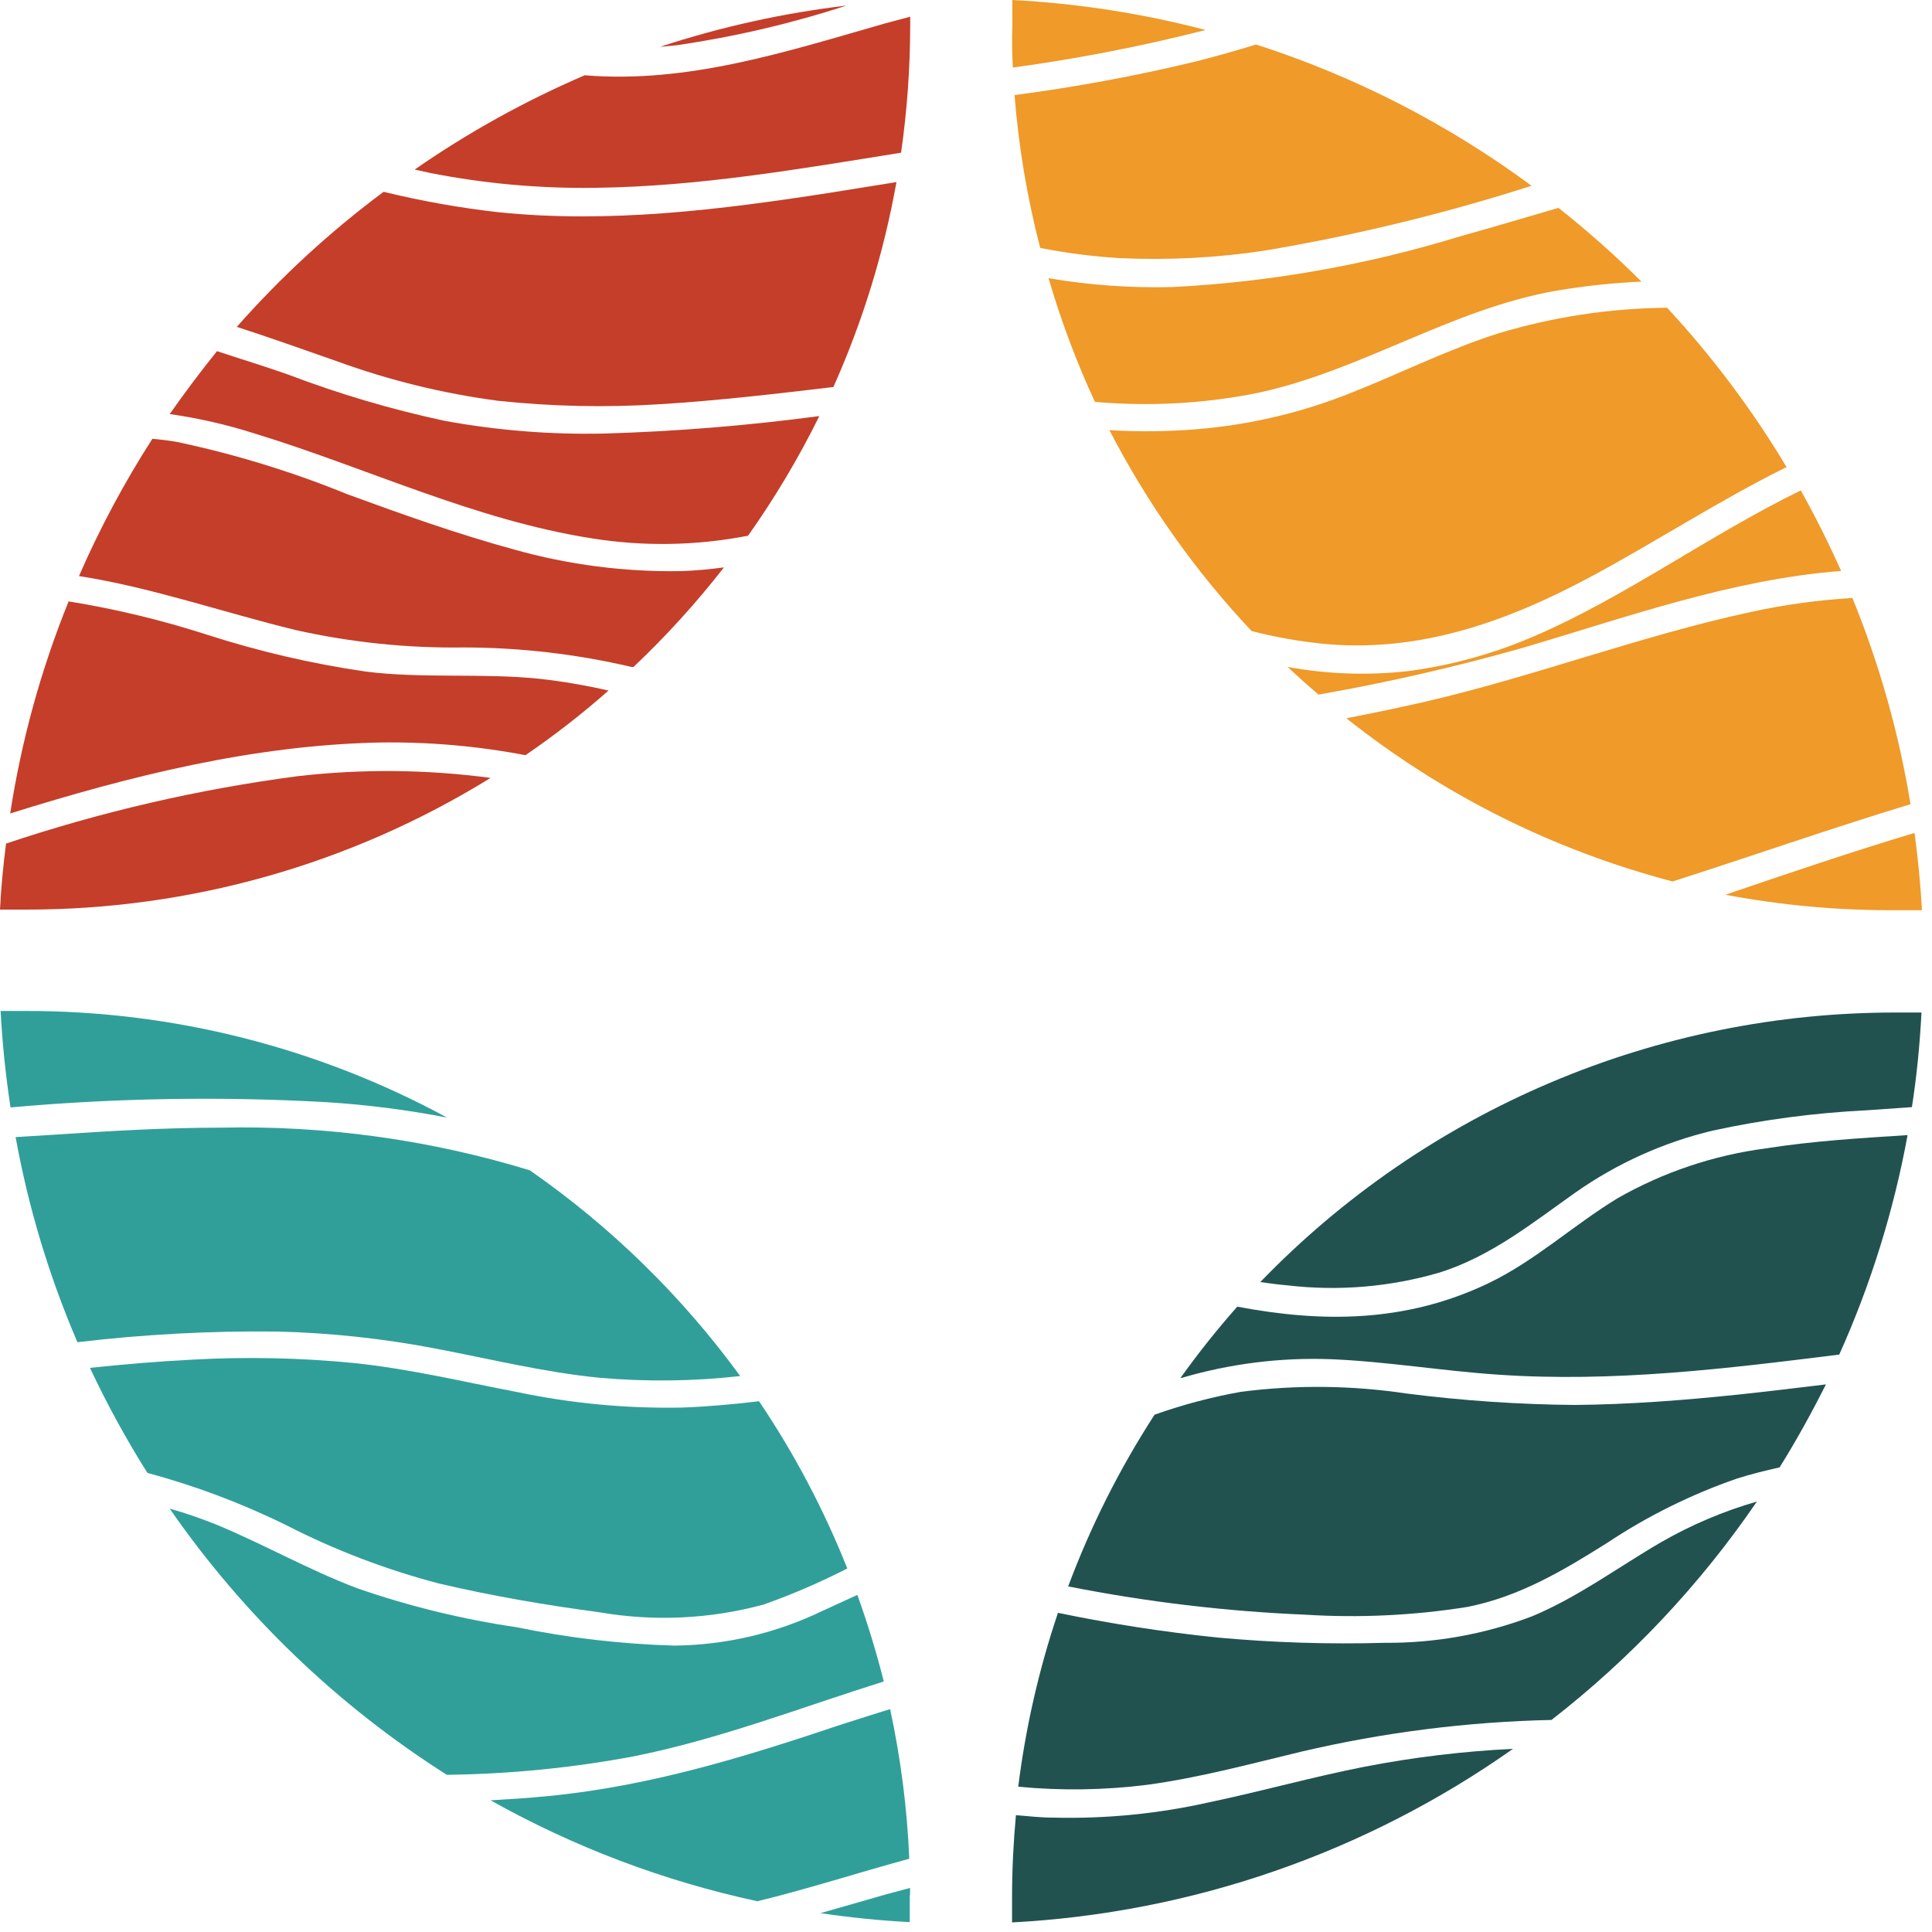 <svg width="125" height="125" viewBox="0 0 125 125" fill="none" xmlns="http://www.w3.org/2000/svg">
<path d="M54.77 0.36C50.668 0.846 46.624 1.74 42.7 3.03L43.76 2.93C47.496 2.388 51.18 1.528 54.77 0.36V0.36Z" fill="#C53E29"/>
<path d="M32.22 25.93C35.711 26.303 39.227 26.377 42.73 26.15C46.47 25.92 50.2 25.48 53.92 25.04C55.815 20.803 57.185 16.35 58 11.78L53.71 12.47C46.63 13.57 39.41 14.47 32.24 13.73C29.741 13.447 27.263 13.006 24.82 12.41C21.358 14.985 18.174 17.915 15.32 21.15C17.5 21.85 19.66 22.63 21.82 23.38C25.183 24.607 28.671 25.462 32.22 25.93Z" fill="#C53E29"/>
<path d="M30 41.89C33.653 41.894 37.293 42.316 40.85 43.15H40.99C43.1 41.154 45.055 39.001 46.84 36.71C45.93 36.83 45.02 36.92 44.09 36.95C40.428 37.015 36.776 36.543 33.25 35.55C29.59 34.55 26.03 33.28 22.48 31.98C18.921 30.528 15.24 29.397 11.48 28.6C10.94 28.5 10.4 28.44 9.86 28.39C8.041 31.218 6.453 34.188 5.11 37.27C9.82 38.01 14.36 39.6 19.11 40.76C22.683 41.562 26.338 41.941 30 41.89V41.89Z" fill="#C53E29"/>
<path d="M38.55 12.15C45.19 12.07 51.75 10.93 58.3 9.88C58.689 7.154 58.886 4.404 58.89 1.65C58.89 1.46 58.89 1.27 58.89 1.08L57.28 1.51C50.91 3.33 44.54 5.42 37.83 4.87C33.968 6.53 30.283 8.573 26.83 10.97L27.83 11.19C31.36 11.885 34.953 12.207 38.55 12.15V12.15Z" fill="#C53E29"/>
<path d="M34 48.86C35.874 47.578 37.667 46.182 39.37 44.68C37.906 44.343 36.423 44.089 34.93 43.92C31.18 43.53 27.4 43.92 23.65 43.45C20.187 42.945 16.772 42.152 13.44 41.08C10.5 40.129 7.491 39.403 4.44 38.91C2.651 43.321 1.382 47.925 0.66 52.63C8.44 50.2 16.32 48.22 24.53 48.04C27.706 47.99 30.88 48.265 34 48.86V48.86Z" fill="#C53E29"/>
<path d="M31.74 50.33C27.597 49.778 23.402 49.741 19.25 50.22C12.838 51.064 6.522 52.524 0.39 54.58C0.21 55.99 0.07 57.41 0 58.85C0.54 58.85 1.09 58.85 1.63 58.85C12.265 58.875 22.695 55.923 31.74 50.33V50.33Z" fill="#C53E29"/>
<path d="M38.28 34.83C41.637 35.369 45.063 35.311 48.4 34.66C50.138 32.205 51.679 29.617 53.01 26.92C48.399 27.535 43.76 27.913 39.11 28.05C35.648 28.128 32.187 27.853 28.78 27.23C25.325 26.491 21.932 25.488 18.63 24.23C17.1 23.69 15.58 23.23 14.04 22.72C12.967 24.053 11.947 25.41 10.98 26.79C12.845 27.055 14.685 27.477 16.48 28.05C23.74 30.27 30.7 33.64 38.28 34.83Z" fill="#C53E29"/>
<path d="M57.59 110.58C56.53 110.9 55.48 111.25 54.42 111.58C48.17 113.68 42 115.58 35.42 116.21C34.2 116.33 32.97 116.41 31.74 116.48C37.135 119.506 42.953 121.707 49 123.01C52.3 122.21 55.55 121.15 58.83 120.26C58.693 117.004 58.278 113.766 57.59 110.58V110.58Z" fill="#309F9A"/>
<path d="M57.18 108.79C56.704 106.896 56.133 105.027 55.47 103.19L53.18 104.24C50.202 105.673 46.945 106.435 43.64 106.47C40.205 106.374 36.785 105.975 33.42 105.28C29.912 104.766 26.46 103.922 23.11 102.76C19.96 101.57 17.03 99.89 13.92 98.61C12.92 98.22 11.97 97.88 10.98 97.61C15.746 104.491 21.842 110.346 28.91 114.83C32.977 114.781 37.032 114.38 41.03 113.63C46.56 112.52 51.81 110.48 57.18 108.79Z" fill="#309F9A"/>
<path d="M58.88 122.15L57.27 122.58C55.87 122.98 54.48 123.39 53.08 123.78C54.98 124.06 56.91 124.26 58.86 124.36C58.86 123.82 58.86 123.27 58.86 122.73C58.89 122.52 58.88 122.33 58.88 122.15Z" fill="#309F9A"/>
<path d="M21.11 71.31C23.736 71.474 26.348 71.808 28.93 72.31C20.562 67.77 11.19 65.397 1.67 65.41C1.13 65.41 0.58 65.41 0.04 65.41C0.15 67.52 0.37 69.6 0.68 71.65C7.473 71.042 14.301 70.928 21.11 71.31V71.31Z" fill="#309F9A"/>
<path d="M28.39 102.45C31.79 103.25 35.29 103.85 38.76 104.31C42.307 104.926 45.946 104.755 49.42 103.81C51.269 103.152 53.073 102.373 54.82 101.48C53.31 97.679 51.395 94.052 49.11 90.66C47.44 90.86 45.76 91.01 44.11 91.07C40.54 91.138 36.974 90.803 33.48 90.07C29.97 89.4 26.48 88.56 22.92 88.19C19.434 87.847 15.927 87.773 12.43 87.97C10.22 88.08 8.02 88.27 5.82 88.5C6.919 90.841 8.161 93.112 9.54 95.3C12.644 96.132 15.658 97.268 18.54 98.69C21.678 100.296 24.98 101.556 28.39 102.45V102.45Z" fill="#309F9A"/>
<path d="M17.92 86.15C21.378 86.234 24.823 86.606 28.22 87.26C31.73 87.93 35.22 88.79 38.78 89.14C41.813 89.408 44.865 89.372 47.89 89.03C44.127 83.866 39.527 79.367 34.28 75.72C27.803 73.738 21.051 72.806 14.28 72.96C10.71 72.96 7.15 73.17 3.59 73.41L1.01 73.57C1.837 78.13 3.179 82.582 5.01 86.84C9.294 86.332 13.606 86.101 17.92 86.15V86.15Z" fill="#309F9A"/>
<path d="M88.27 114.31C84.91 114.97 81.61 115.9 78.27 116.6C74.961 117.347 71.572 117.683 68.18 117.6C67.36 117.6 66.55 117.51 65.73 117.44C65.57 119.19 65.48 120.96 65.48 122.75C65.48 123.3 65.48 123.84 65.48 124.38C77.126 123.765 88.361 119.873 97.89 113.15C94.66 113.306 91.445 113.694 88.27 114.31V114.31Z" fill="#215250"/>
<path d="M99.11 104.58C96.064 105.737 92.829 106.317 89.57 106.29C85.973 106.392 82.373 106.278 78.79 105.95C75.318 105.593 71.867 105.059 68.45 104.35C67.218 108.004 66.357 111.773 65.88 115.6C68.649 115.865 71.439 115.825 74.2 115.48C77.6 115.02 80.91 114.12 84.2 113.33C89.507 112.086 94.93 111.399 100.38 111.28C105.517 107.289 110.001 102.522 113.67 97.15C111.512 97.772 109.437 98.652 107.49 99.77C104.7 101.39 102.11 103.33 99.11 104.58Z" fill="#215250"/>
<path d="M81.54 82.95C82.12 83.03 82.69 83.11 83.28 83.16C86.592 83.552 89.95 83.269 93.15 82.33C96.48 81.28 99.15 79.12 101.94 77.15C104.618 75.269 107.627 73.911 110.81 73.15C114.065 72.444 117.373 72.006 120.7 71.84L123.7 71.63C124.01 69.63 124.21 67.63 124.32 65.51H122.69C115.01 65.499 107.408 67.038 100.337 70.034C93.266 73.031 86.873 77.424 81.54 82.95V82.95Z" fill="#215250"/>
<path d="M101.88 90.9C98.242 90.868 94.609 90.621 91 90.16C87.452 89.629 83.848 89.591 80.29 90.05C78.389 90.389 76.519 90.884 74.7 91.53C72.439 95.02 70.565 98.745 69.11 102.64C74.169 103.642 79.297 104.254 84.45 104.47C87.951 104.689 91.466 104.521 94.93 103.97C98.29 103.31 101.13 101.62 103.99 99.82C106.594 98.09 109.406 96.695 112.36 95.67C113.27 95.38 114.2 95.15 115.14 94.94C116.22 93.21 117.21 91.41 118.14 89.57C116.24 89.8 114.35 90.03 112.45 90.23C108.91 90.6 105.4 90.87 101.88 90.9Z" fill="#215250"/>
<path d="M104.65 77.53C101.79 79.27 99.31 81.59 96.27 83.04C90.9 85.6 85.48 85.57 80.05 84.54C78.748 86.013 77.523 87.551 76.38 89.15H76.45C79.584 88.228 82.846 87.819 86.11 87.94C89.73 88.09 93.31 88.7 96.93 88.94C104.33 89.45 111.67 88.56 119 87.64C121.039 83.102 122.523 78.334 123.42 73.44C120.35 73.64 117.28 73.82 114.25 74.3C110.871 74.743 107.61 75.84 104.65 77.53Z" fill="#215250"/>
<path d="M65.53 4.37C69.73 3.8 73.894 2.989 78 1.94C73.91 0.869 69.722 0.219 65.5 0C65.5 0.54 65.5 1.09 65.5 1.63C65.46 2.55 65.49 3.46 65.53 4.37Z" fill="#EF9A29"/>
<path d="M75.92 18.57C73.215 18.645 70.508 18.455 67.84 18C68.641 20.737 69.644 23.411 70.84 26C74.278 26.304 77.742 26.126 81.13 25.47C87.96 24.08 93.84 19.99 100.74 18.8C102.547 18.497 104.37 18.303 106.2 18.22C104.506 16.526 102.712 14.933 100.83 13.45C98.68 14.08 96.54 14.71 94.41 15.31C88.403 17.148 82.193 18.243 75.92 18.57V18.57Z" fill="#EF9A29"/>
<path d="M91.11 43.42C88.511 43.714 85.882 43.623 83.31 43.15C83.96 43.76 84.62 44.36 85.31 44.94C89.732 44.165 94.111 43.164 98.43 41.94C105.24 39.94 112 37.49 119.12 36.94C118.327 35.16 117.457 33.423 116.51 31.73C110.63 34.6 105.11 38.65 99.29 41.15C96.682 42.283 93.929 43.047 91.11 43.42V43.42Z" fill="#EF9A29"/>
<path d="M65.64 6.15C65.904 9.489 66.459 12.798 67.3 16.04C68.996 16.375 70.714 16.596 72.44 16.7C75.565 16.845 78.696 16.684 81.79 16.22C87.65 15.236 93.431 13.832 99.09 12.02C93.686 8.026 87.667 4.939 81.27 2.88C79.93 3.29 78.59 3.67 77.27 4C73.434 4.923 69.552 5.641 65.64 6.15V6.15Z" fill="#EF9A29"/>
<path d="M92.34 45.37C90.6 45.77 88.857 46.137 87.11 46.47C93.335 51.422 100.525 55.018 108.22 57.03C113.34 55.39 118.45 53.6 123.61 52.03C122.863 47.456 121.602 42.981 119.85 38.69C117.616 38.822 115.396 39.129 113.21 39.61C106.11 41.15 99.37 43.73 92.34 45.37Z" fill="#EF9A29"/>
<path d="M122.72 58.89H124.35C124.26 57.2 124.09 55.53 123.87 53.89C119.77 55.12 115.71 56.5 111.63 57.89C115.286 58.579 119 58.914 122.72 58.89Z" fill="#EF9A29"/>
<path d="M87.43 25.41C84.234 26.695 80.863 27.49 77.43 27.77C75.55 27.925 73.662 27.945 71.78 27.83C74.227 32.57 77.323 36.946 80.98 40.83C82.458 41.21 83.962 41.481 85.48 41.64C91.82 42.29 97.6 40.19 103.1 37.22C107.3 34.95 111.32 32.33 115.59 30.22C113.379 26.524 110.788 23.069 107.86 19.91C104.16 19.944 100.483 20.503 96.94 21.57C93.69 22.6 90.62 24.15 87.43 25.41Z" fill="#EF9A29"/>
</svg>
